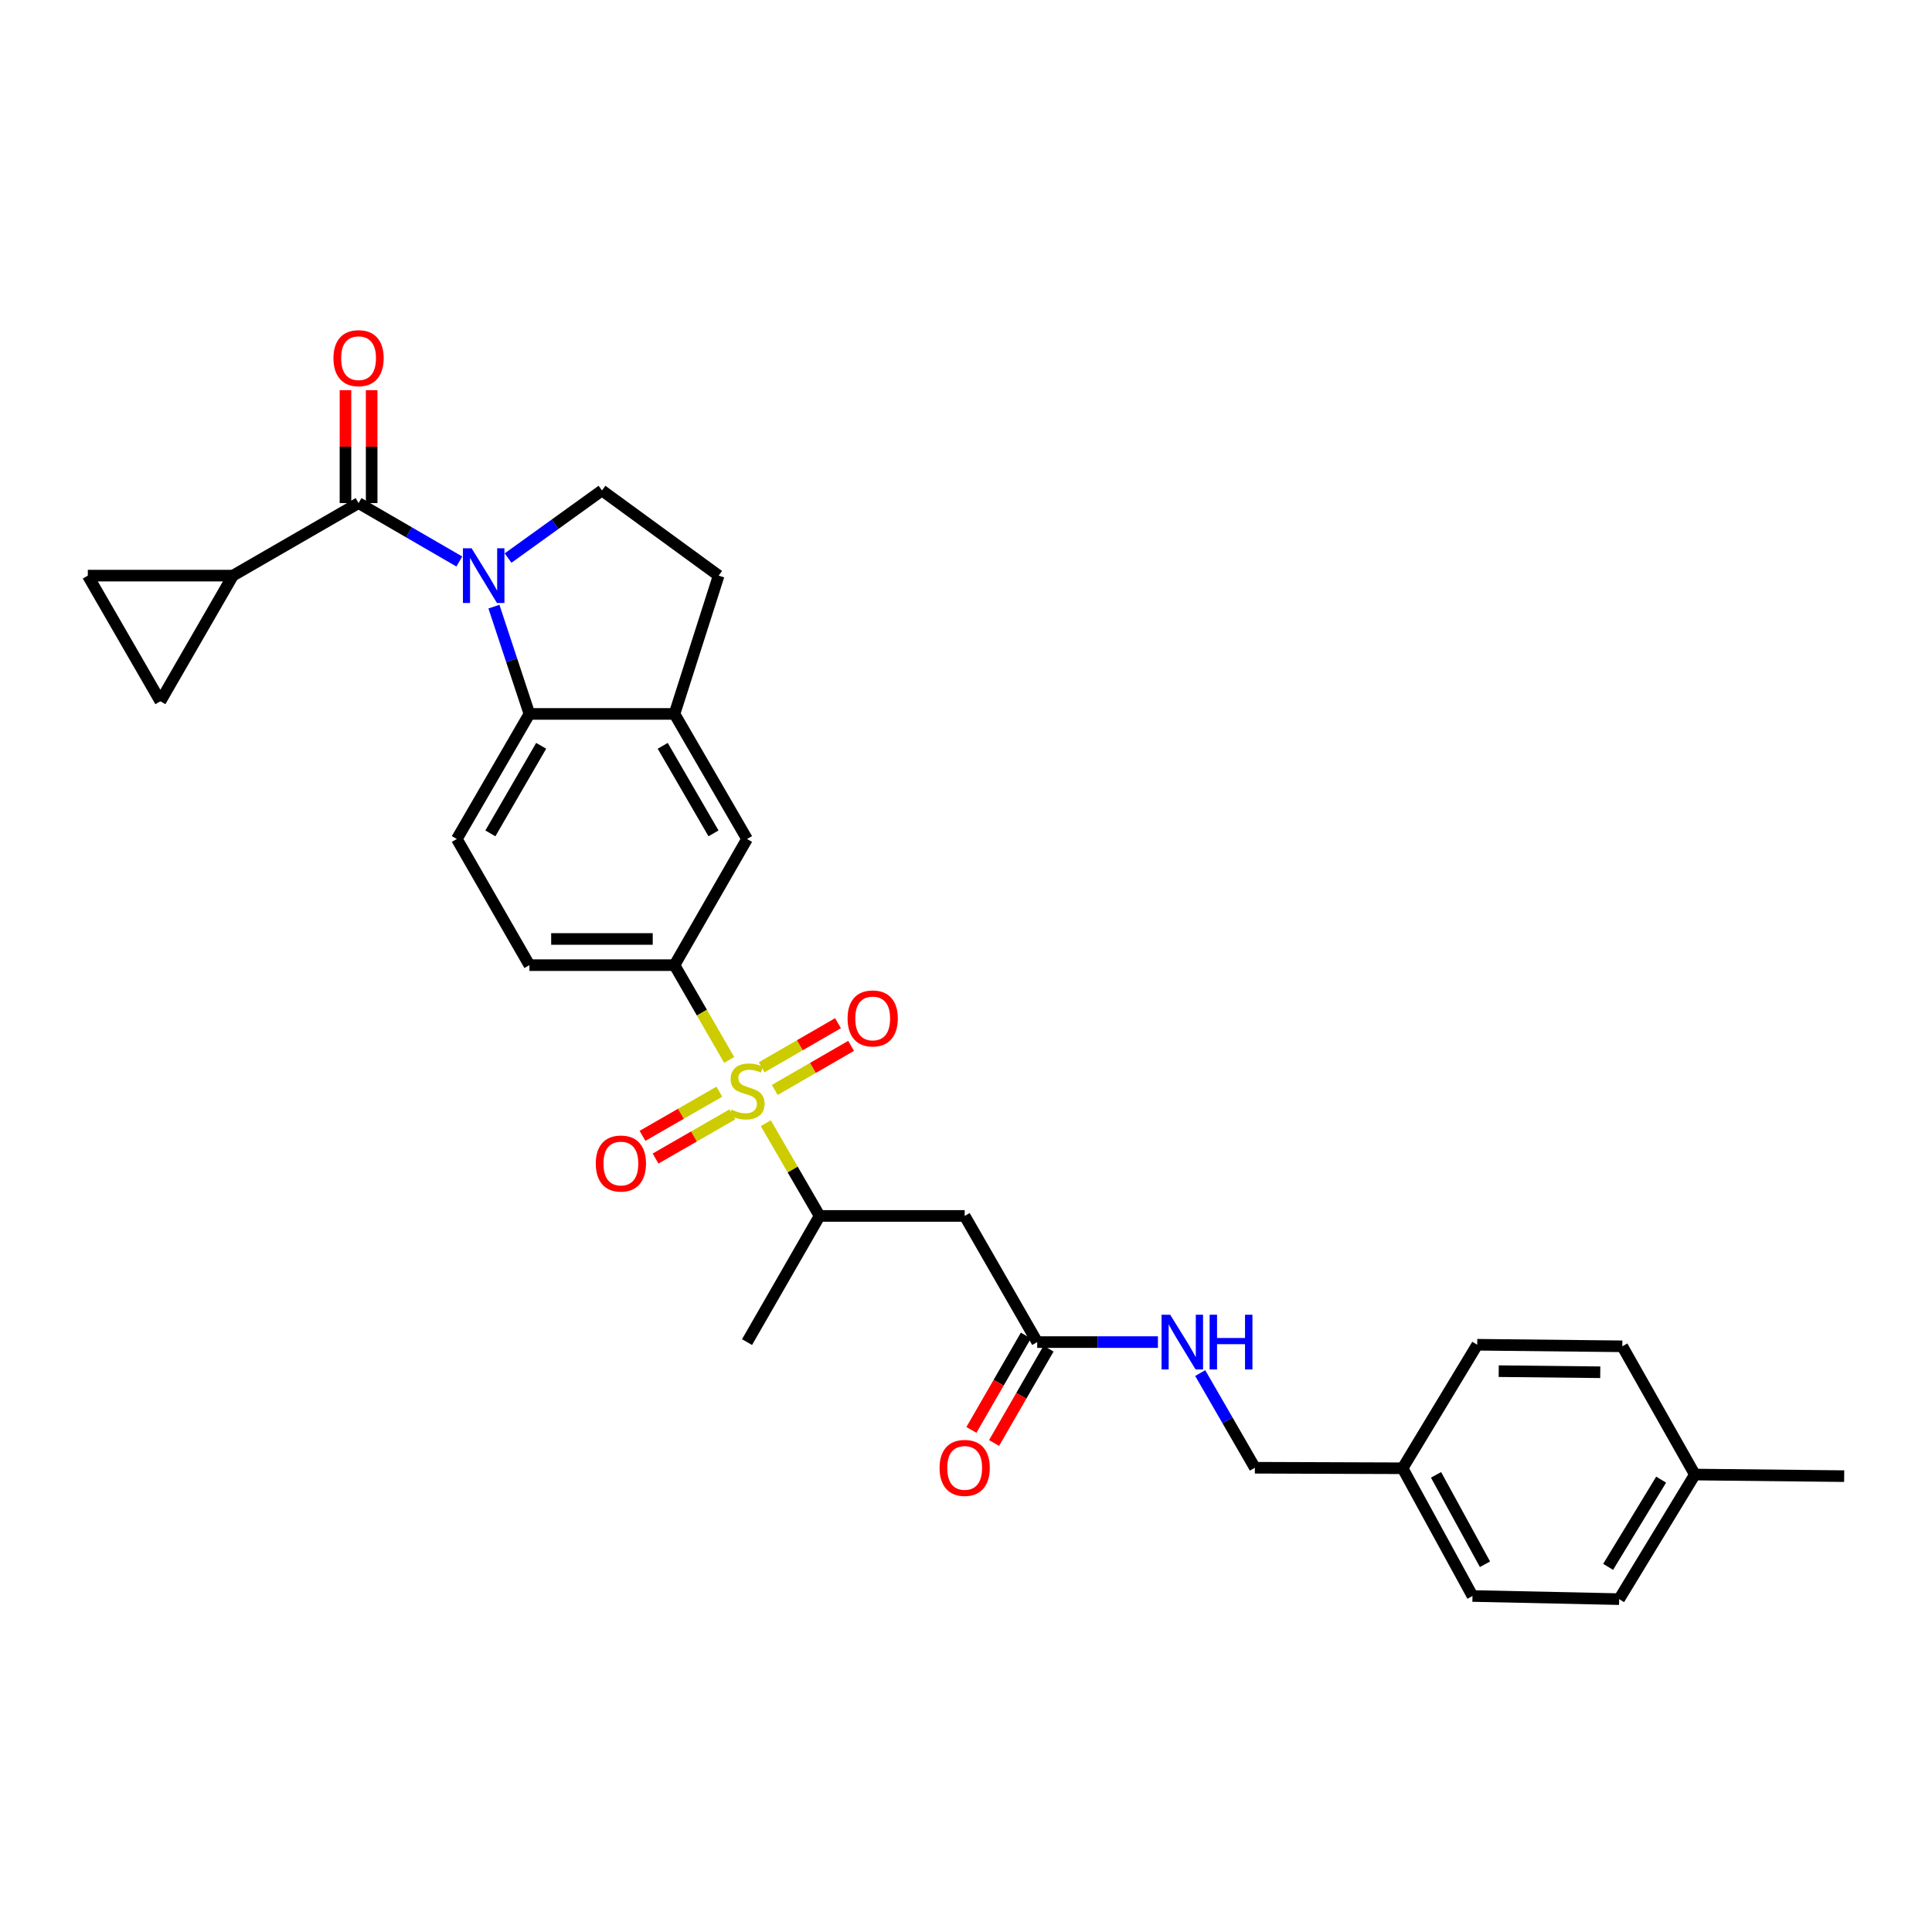 <?xml version='1.0' encoding='iso-8859-1'?>
<svg version='1.1' baseProfile='full'
              xmlns='http://www.w3.org/2000/svg'
                      xmlns:rdkit='http://www.rdkit.org/xml'
                      xmlns:xlink='http://www.w3.org/1999/xlink'
                  xml:space='preserve'
width='1000px' height='1000px' viewBox='0 0 1000 1000'>
<!-- END OF HEADER -->
<rect style='opacity:1.0;fill:#FFFFFF;stroke:none' width='1000' height='1000' x='0' y='0'> </rect>
<path class='bond-3' d='M 377.429,548.622 L 363.273,524.091' style='fill:none;fill-rule:evenodd;stroke:#CCCC00;stroke-width:6px;stroke-linecap:butt;stroke-linejoin:miter;stroke-opacity:1' />
<path class='bond-3' d='M 363.273,524.091 L 349.117,499.56' style='fill:none;fill-rule:evenodd;stroke:#000000;stroke-width:6px;stroke-linecap:butt;stroke-linejoin:miter;stroke-opacity:1' />
<path class='bond-6' d='M 396.379,581.371 L 410.299,605.368' style='fill:none;fill-rule:evenodd;stroke:#CCCC00;stroke-width:6px;stroke-linecap:butt;stroke-linejoin:miter;stroke-opacity:1' />
<path class='bond-6' d='M 410.299,605.368 L 424.22,629.364' style='fill:none;fill-rule:evenodd;stroke:#000000;stroke-width:6px;stroke-linecap:butt;stroke-linejoin:miter;stroke-opacity:1' />
<path class='bond-14' d='M 401.007,564.16 L 420.77,552.749' style='fill:none;fill-rule:evenodd;stroke:#CCCC00;stroke-width:6px;stroke-linecap:butt;stroke-linejoin:miter;stroke-opacity:1' />
<path class='bond-14' d='M 420.77,552.749 L 440.532,541.337' style='fill:none;fill-rule:evenodd;stroke:#FF0000;stroke-width:6px;stroke-linecap:butt;stroke-linejoin:miter;stroke-opacity:1' />
<path class='bond-14' d='M 394.231,552.425 L 413.993,541.014' style='fill:none;fill-rule:evenodd;stroke:#CCCC00;stroke-width:6px;stroke-linecap:butt;stroke-linejoin:miter;stroke-opacity:1' />
<path class='bond-14' d='M 413.993,541.014 L 433.756,529.602' style='fill:none;fill-rule:evenodd;stroke:#FF0000;stroke-width:6px;stroke-linecap:butt;stroke-linejoin:miter;stroke-opacity:1' />
<path class='bond-15' d='M 372.321,565.05 L 352.439,576.482' style='fill:none;fill-rule:evenodd;stroke:#CCCC00;stroke-width:6px;stroke-linecap:butt;stroke-linejoin:miter;stroke-opacity:1' />
<path class='bond-15' d='M 352.439,576.482 L 332.557,587.914' style='fill:none;fill-rule:evenodd;stroke:#FF0000;stroke-width:6px;stroke-linecap:butt;stroke-linejoin:miter;stroke-opacity:1' />
<path class='bond-15' d='M 379.075,576.798 L 359.194,588.23' style='fill:none;fill-rule:evenodd;stroke:#CCCC00;stroke-width:6px;stroke-linecap:butt;stroke-linejoin:miter;stroke-opacity:1' />
<path class='bond-15' d='M 359.194,588.23 L 339.312,599.662' style='fill:none;fill-rule:evenodd;stroke:#FF0000;stroke-width:6px;stroke-linecap:butt;stroke-linejoin:miter;stroke-opacity:1' />
<path class='bond-0' d='M 255.659,313.989 L 264.84,341.756' style='fill:none;fill-rule:evenodd;stroke:#0000FF;stroke-width:6px;stroke-linecap:butt;stroke-linejoin:miter;stroke-opacity:1' />
<path class='bond-0' d='M 264.84,341.756 L 274.022,369.524' style='fill:none;fill-rule:evenodd;stroke:#000000;stroke-width:6px;stroke-linecap:butt;stroke-linejoin:miter;stroke-opacity:1' />
<path class='bond-1' d='M 237.742,290.633 L 211.668,275.517' style='fill:none;fill-rule:evenodd;stroke:#0000FF;stroke-width:6px;stroke-linecap:butt;stroke-linejoin:miter;stroke-opacity:1' />
<path class='bond-1' d='M 211.668,275.517 L 185.594,260.4' style='fill:none;fill-rule:evenodd;stroke:#000000;stroke-width:6px;stroke-linecap:butt;stroke-linejoin:miter;stroke-opacity:1' />
<path class='bond-31' d='M 262.979,288.855 L 287.28,271.36' style='fill:none;fill-rule:evenodd;stroke:#0000FF;stroke-width:6px;stroke-linecap:butt;stroke-linejoin:miter;stroke-opacity:1' />
<path class='bond-31' d='M 287.28,271.36 L 311.581,253.866' style='fill:none;fill-rule:evenodd;stroke:#000000;stroke-width:6px;stroke-linecap:butt;stroke-linejoin:miter;stroke-opacity:1' />
<path class='bond-4' d='M 185.594,260.4 L 120.557,297.944' style='fill:none;fill-rule:evenodd;stroke:#000000;stroke-width:6px;stroke-linecap:butt;stroke-linejoin:miter;stroke-opacity:1' />
<path class='bond-16' d='M 192.37,260.4 L 192.37,231.172' style='fill:none;fill-rule:evenodd;stroke:#000000;stroke-width:6px;stroke-linecap:butt;stroke-linejoin:miter;stroke-opacity:1' />
<path class='bond-16' d='M 192.37,231.172 L 192.37,201.943' style='fill:none;fill-rule:evenodd;stroke:#FF0000;stroke-width:6px;stroke-linecap:butt;stroke-linejoin:miter;stroke-opacity:1' />
<path class='bond-16' d='M 178.819,260.4 L 178.819,231.172' style='fill:none;fill-rule:evenodd;stroke:#000000;stroke-width:6px;stroke-linecap:butt;stroke-linejoin:miter;stroke-opacity:1' />
<path class='bond-16' d='M 178.819,231.172 L 178.819,201.943' style='fill:none;fill-rule:evenodd;stroke:#FF0000;stroke-width:6px;stroke-linecap:butt;stroke-linejoin:miter;stroke-opacity:1' />
<path class='bond-2' d='M 274.022,369.524 L 236.463,434.267' style='fill:none;fill-rule:evenodd;stroke:#000000;stroke-width:6px;stroke-linecap:butt;stroke-linejoin:miter;stroke-opacity:1' />
<path class='bond-2' d='M 280.11,386.035 L 253.819,431.355' style='fill:none;fill-rule:evenodd;stroke:#000000;stroke-width:6px;stroke-linecap:butt;stroke-linejoin:miter;stroke-opacity:1' />
<path class='bond-30' d='M 274.022,369.524 L 349.117,369.524' style='fill:none;fill-rule:evenodd;stroke:#000000;stroke-width:6px;stroke-linecap:butt;stroke-linejoin:miter;stroke-opacity:1' />
<path class='bond-12' d='M 349.117,499.56 L 386.661,434.267' style='fill:none;fill-rule:evenodd;stroke:#000000;stroke-width:6px;stroke-linecap:butt;stroke-linejoin:miter;stroke-opacity:1' />
<path class='bond-18' d='M 349.117,499.56 L 274.022,499.56' style='fill:none;fill-rule:evenodd;stroke:#000000;stroke-width:6px;stroke-linecap:butt;stroke-linejoin:miter;stroke-opacity:1' />
<path class='bond-18' d='M 337.853,486.009 L 285.286,486.009' style='fill:none;fill-rule:evenodd;stroke:#000000;stroke-width:6px;stroke-linecap:butt;stroke-linejoin:miter;stroke-opacity:1' />
<path class='bond-9' d='M 120.557,297.944 L 83.013,362.989' style='fill:none;fill-rule:evenodd;stroke:#000000;stroke-width:6px;stroke-linecap:butt;stroke-linejoin:miter;stroke-opacity:1' />
<path class='bond-10' d='M 120.557,297.944 L 45.455,297.944' style='fill:none;fill-rule:evenodd;stroke:#000000;stroke-width:6px;stroke-linecap:butt;stroke-linejoin:miter;stroke-opacity:1' />
<path class='bond-5' d='M 349.117,369.524 L 386.661,434.267' style='fill:none;fill-rule:evenodd;stroke:#000000;stroke-width:6px;stroke-linecap:butt;stroke-linejoin:miter;stroke-opacity:1' />
<path class='bond-5' d='M 343.026,386.033 L 369.307,431.353' style='fill:none;fill-rule:evenodd;stroke:#000000;stroke-width:6px;stroke-linecap:butt;stroke-linejoin:miter;stroke-opacity:1' />
<path class='bond-17' d='M 349.117,369.524 L 371.973,297.944' style='fill:none;fill-rule:evenodd;stroke:#000000;stroke-width:6px;stroke-linecap:butt;stroke-linejoin:miter;stroke-opacity:1' />
<path class='bond-7' d='M 424.22,629.364 L 499.315,629.364' style='fill:none;fill-rule:evenodd;stroke:#000000;stroke-width:6px;stroke-linecap:butt;stroke-linejoin:miter;stroke-opacity:1' />
<path class='bond-28' d='M 424.22,629.364 L 386.661,694.665' style='fill:none;fill-rule:evenodd;stroke:#000000;stroke-width:6px;stroke-linecap:butt;stroke-linejoin:miter;stroke-opacity:1' />
<path class='bond-11' d='M 499.315,629.364 L 536.859,694.665' style='fill:none;fill-rule:evenodd;stroke:#000000;stroke-width:6px;stroke-linecap:butt;stroke-linejoin:miter;stroke-opacity:1' />
<path class='bond-8' d='M 311.581,253.866 L 371.973,297.944' style='fill:none;fill-rule:evenodd;stroke:#000000;stroke-width:6px;stroke-linecap:butt;stroke-linejoin:miter;stroke-opacity:1' />
<path class='bond-33' d='M 83.013,362.989 L 45.455,297.944' style='fill:none;fill-rule:evenodd;stroke:#000000;stroke-width:6px;stroke-linecap:butt;stroke-linejoin:miter;stroke-opacity:1' />
<path class='bond-19' d='M 536.859,694.665 L 568.101,694.665' style='fill:none;fill-rule:evenodd;stroke:#000000;stroke-width:6px;stroke-linecap:butt;stroke-linejoin:miter;stroke-opacity:1' />
<path class='bond-19' d='M 568.101,694.665 L 599.344,694.665' style='fill:none;fill-rule:evenodd;stroke:#0000FF;stroke-width:6px;stroke-linecap:butt;stroke-linejoin:miter;stroke-opacity:1' />
<path class='bond-20' d='M 530.991,691.277 L 516.894,715.697' style='fill:none;fill-rule:evenodd;stroke:#000000;stroke-width:6px;stroke-linecap:butt;stroke-linejoin:miter;stroke-opacity:1' />
<path class='bond-20' d='M 516.894,715.697 L 502.797,740.117' style='fill:none;fill-rule:evenodd;stroke:#FF0000;stroke-width:6px;stroke-linecap:butt;stroke-linejoin:miter;stroke-opacity:1' />
<path class='bond-20' d='M 542.727,698.052 L 528.63,722.472' style='fill:none;fill-rule:evenodd;stroke:#000000;stroke-width:6px;stroke-linecap:butt;stroke-linejoin:miter;stroke-opacity:1' />
<path class='bond-20' d='M 528.63,722.472 L 514.533,746.892' style='fill:none;fill-rule:evenodd;stroke:#FF0000;stroke-width:6px;stroke-linecap:butt;stroke-linejoin:miter;stroke-opacity:1' />
<path class='bond-13' d='M 236.463,434.267 L 274.022,499.56' style='fill:none;fill-rule:evenodd;stroke:#000000;stroke-width:6px;stroke-linecap:butt;stroke-linejoin:miter;stroke-opacity:1' />
<path class='bond-21' d='M 621.223,710.702 L 635.372,735.202' style='fill:none;fill-rule:evenodd;stroke:#0000FF;stroke-width:6px;stroke-linecap:butt;stroke-linejoin:miter;stroke-opacity:1' />
<path class='bond-21' d='M 635.372,735.202 L 649.52,759.702' style='fill:none;fill-rule:evenodd;stroke:#000000;stroke-width:6px;stroke-linecap:butt;stroke-linejoin:miter;stroke-opacity:1' />
<path class='bond-22' d='M 649.52,759.702 L 725.978,759.973' style='fill:none;fill-rule:evenodd;stroke:#000000;stroke-width:6px;stroke-linecap:butt;stroke-linejoin:miter;stroke-opacity:1' />
<path class='bond-24' d='M 725.978,759.973 L 764.613,696.042' style='fill:none;fill-rule:evenodd;stroke:#000000;stroke-width:6px;stroke-linecap:butt;stroke-linejoin:miter;stroke-opacity:1' />
<path class='bond-25' d='M 725.978,759.973 L 762.159,826.079' style='fill:none;fill-rule:evenodd;stroke:#000000;stroke-width:6px;stroke-linecap:butt;stroke-linejoin:miter;stroke-opacity:1' />
<path class='bond-25' d='M 743.292,763.383 L 768.619,809.657' style='fill:none;fill-rule:evenodd;stroke:#000000;stroke-width:6px;stroke-linecap:butt;stroke-linejoin:miter;stroke-opacity:1' />
<path class='bond-23' d='M 877.26,763.225 L 838.067,827.713' style='fill:none;fill-rule:evenodd;stroke:#000000;stroke-width:6px;stroke-linecap:butt;stroke-linejoin:miter;stroke-opacity:1' />
<path class='bond-23' d='M 859.801,765.86 L 832.366,811.002' style='fill:none;fill-rule:evenodd;stroke:#000000;stroke-width:6px;stroke-linecap:butt;stroke-linejoin:miter;stroke-opacity:1' />
<path class='bond-29' d='M 877.26,763.225 L 954.545,764.053' style='fill:none;fill-rule:evenodd;stroke:#000000;stroke-width:6px;stroke-linecap:butt;stroke-linejoin:miter;stroke-opacity:1' />
<path class='bond-32' d='M 877.26,763.225 L 839.701,696.848' style='fill:none;fill-rule:evenodd;stroke:#000000;stroke-width:6px;stroke-linecap:butt;stroke-linejoin:miter;stroke-opacity:1' />
<path class='bond-26' d='M 764.613,696.042 L 839.701,696.848' style='fill:none;fill-rule:evenodd;stroke:#000000;stroke-width:6px;stroke-linecap:butt;stroke-linejoin:miter;stroke-opacity:1' />
<path class='bond-26' d='M 775.731,709.713 L 828.292,710.277' style='fill:none;fill-rule:evenodd;stroke:#000000;stroke-width:6px;stroke-linecap:butt;stroke-linejoin:miter;stroke-opacity:1' />
<path class='bond-27' d='M 762.159,826.079 L 838.067,827.713' style='fill:none;fill-rule:evenodd;stroke:#000000;stroke-width:6px;stroke-linecap:butt;stroke-linejoin:miter;stroke-opacity:1' />
<path  class='atom-0' d='M 378.661 574.34
Q 378.981 574.46, 380.301 575.02
Q 381.621 575.58, 383.061 575.94
Q 384.541 576.26, 385.981 576.26
Q 388.661 576.26, 390.221 574.98
Q 391.781 573.66, 391.781 571.38
Q 391.781 569.82, 390.981 568.86
Q 390.221 567.9, 389.021 567.38
Q 387.821 566.86, 385.821 566.26
Q 383.301 565.5, 381.781 564.78
Q 380.301 564.06, 379.221 562.54
Q 378.181 561.02, 378.181 558.46
Q 378.181 554.9, 380.581 552.7
Q 383.021 550.5, 387.821 550.5
Q 391.101 550.5, 394.821 552.06
L 393.901 555.14
Q 390.501 553.74, 387.941 553.74
Q 385.181 553.74, 383.661 554.9
Q 382.141 556.02, 382.181 557.98
Q 382.181 559.5, 382.941 560.42
Q 383.741 561.34, 384.861 561.86
Q 386.021 562.38, 387.941 562.98
Q 390.501 563.78, 392.021 564.58
Q 393.541 565.38, 394.621 567.02
Q 395.741 568.62, 395.741 571.38
Q 395.741 575.3, 393.101 577.42
Q 390.501 579.5, 386.141 579.5
Q 383.621 579.5, 381.701 578.94
Q 379.821 578.42, 377.581 577.5
L 378.661 574.34
' fill='#CCCC00'/>
<path  class='atom-1' d='M 244.093 283.784
L 253.373 298.784
Q 254.293 300.264, 255.773 302.944
Q 257.253 305.624, 257.333 305.784
L 257.333 283.784
L 261.093 283.784
L 261.093 312.104
L 257.213 312.104
L 247.253 295.704
Q 246.093 293.784, 244.853 291.584
Q 243.653 289.384, 243.293 288.704
L 243.293 312.104
L 239.613 312.104
L 239.613 283.784
L 244.093 283.784
' fill='#0000FF'/>
<path  class='atom-15' d='M 438.706 527.141
Q 438.706 520.341, 442.066 516.541
Q 445.426 512.741, 451.706 512.741
Q 457.986 512.741, 461.346 516.541
Q 464.706 520.341, 464.706 527.141
Q 464.706 534.021, 461.306 537.941
Q 457.906 541.821, 451.706 541.821
Q 445.466 541.821, 442.066 537.941
Q 438.706 534.061, 438.706 527.141
M 451.706 538.621
Q 456.026 538.621, 458.346 535.741
Q 460.706 532.821, 460.706 527.141
Q 460.706 521.581, 458.346 518.781
Q 456.026 515.941, 451.706 515.941
Q 447.386 515.941, 445.026 518.741
Q 442.706 521.541, 442.706 527.141
Q 442.706 532.861, 445.026 535.741
Q 447.386 538.621, 451.706 538.621
' fill='#FF0000'/>
<path  class='atom-16' d='M 308.368 602.244
Q 308.368 595.444, 311.728 591.644
Q 315.088 587.844, 321.368 587.844
Q 327.648 587.844, 331.008 591.644
Q 334.368 595.444, 334.368 602.244
Q 334.368 609.124, 330.968 613.044
Q 327.568 616.924, 321.368 616.924
Q 315.128 616.924, 311.728 613.044
Q 308.368 609.164, 308.368 602.244
M 321.368 613.724
Q 325.688 613.724, 328.008 610.844
Q 330.368 607.924, 330.368 602.244
Q 330.368 596.684, 328.008 593.884
Q 325.688 591.044, 321.368 591.044
Q 317.048 591.044, 314.688 593.844
Q 312.368 596.644, 312.368 602.244
Q 312.368 607.964, 314.688 610.844
Q 317.048 613.724, 321.368 613.724
' fill='#FF0000'/>
<path  class='atom-17' d='M 172.594 185.385
Q 172.594 178.585, 175.954 174.785
Q 179.314 170.985, 185.594 170.985
Q 191.874 170.985, 195.234 174.785
Q 198.594 178.585, 198.594 185.385
Q 198.594 192.265, 195.194 196.185
Q 191.794 200.065, 185.594 200.065
Q 179.354 200.065, 175.954 196.185
Q 172.594 192.305, 172.594 185.385
M 185.594 196.865
Q 189.914 196.865, 192.234 193.985
Q 194.594 191.065, 194.594 185.385
Q 194.594 179.825, 192.234 177.025
Q 189.914 174.185, 185.594 174.185
Q 181.274 174.185, 178.914 176.985
Q 176.594 179.785, 176.594 185.385
Q 176.594 191.105, 178.914 193.985
Q 181.274 196.865, 185.594 196.865
' fill='#FF0000'/>
<path  class='atom-20' d='M 605.701 680.505
L 614.981 695.505
Q 615.901 696.985, 617.381 699.665
Q 618.861 702.345, 618.941 702.505
L 618.941 680.505
L 622.701 680.505
L 622.701 708.825
L 618.821 708.825
L 608.861 692.425
Q 607.701 690.505, 606.461 688.305
Q 605.261 686.105, 604.901 685.425
L 604.901 708.825
L 601.221 708.825
L 601.221 680.505
L 605.701 680.505
' fill='#0000FF'/>
<path  class='atom-20' d='M 626.101 680.505
L 629.941 680.505
L 629.941 692.545
L 644.421 692.545
L 644.421 680.505
L 648.261 680.505
L 648.261 708.825
L 644.421 708.825
L 644.421 695.745
L 629.941 695.745
L 629.941 708.825
L 626.101 708.825
L 626.101 680.505
' fill='#0000FF'/>
<path  class='atom-21' d='M 486.315 759.782
Q 486.315 752.982, 489.675 749.182
Q 493.035 745.382, 499.315 745.382
Q 505.595 745.382, 508.955 749.182
Q 512.315 752.982, 512.315 759.782
Q 512.315 766.662, 508.915 770.582
Q 505.515 774.462, 499.315 774.462
Q 493.075 774.462, 489.675 770.582
Q 486.315 766.702, 486.315 759.782
M 499.315 771.262
Q 503.635 771.262, 505.955 768.382
Q 508.315 765.462, 508.315 759.782
Q 508.315 754.222, 505.955 751.422
Q 503.635 748.582, 499.315 748.582
Q 494.995 748.582, 492.635 751.382
Q 490.315 754.182, 490.315 759.782
Q 490.315 765.502, 492.635 768.382
Q 494.995 771.262, 499.315 771.262
' fill='#FF0000'/>
</svg>
